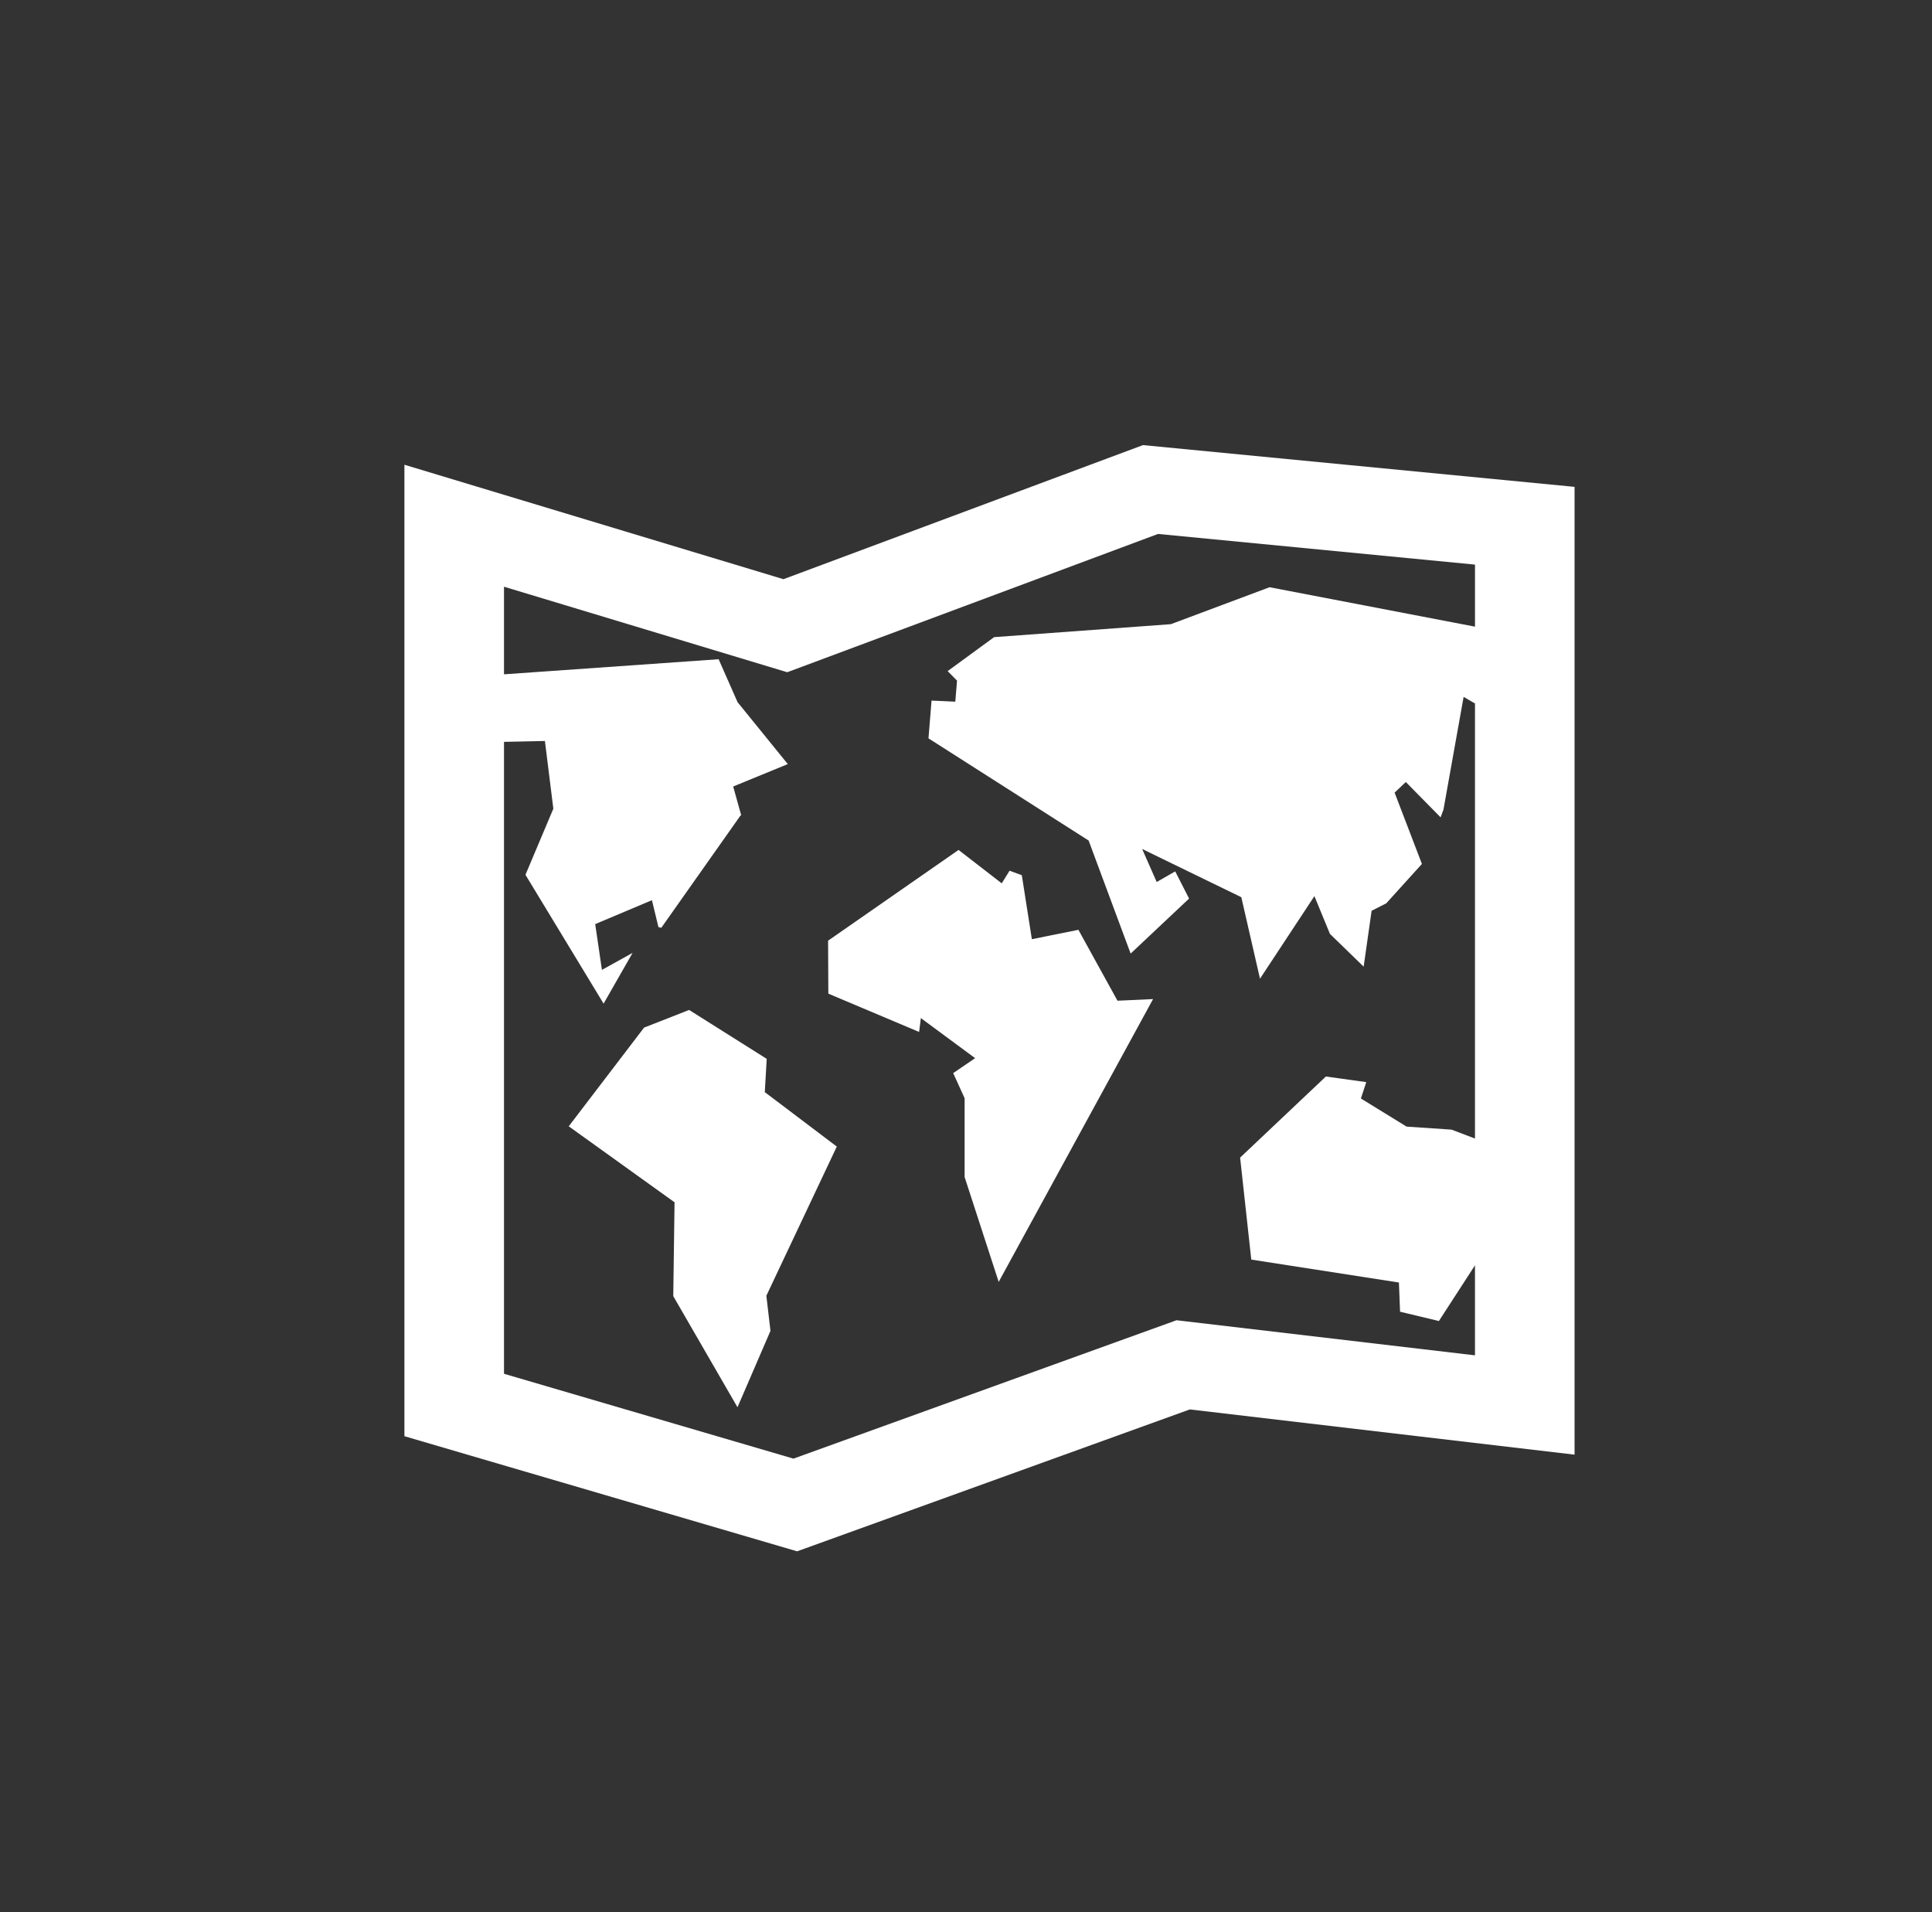 <?xml version="1.0" encoding="UTF-8" standalone="no"?>
<!-- Generator: Adobe Illustrator 16.0.0, SVG Export Plug-In . SVG Version: 6.00 Build 0)  -->

<svg
   xmlns:dc="http://purl.org/dc/elements/1.1/"
   xmlns:cc="http://creativecommons.org/ns#"
   xmlns:rdf="http://www.w3.org/1999/02/22-rdf-syntax-ns#"
   xmlns:svg="http://www.w3.org/2000/svg"
   xmlns="http://www.w3.org/2000/svg"
   xmlns:sodipodi="http://sodipodi.sourceforge.net/DTD/sodipodi-0.dtd"
   xmlns:inkscape="http://www.inkscape.org/namespaces/inkscape"
   version="1.1"
   id="Capa_1"
   x="0px"
   y="0px"
   width="97"
   height="96"
   viewBox="0 0 97 96"
   xml:space="preserve"
   inkscape:version="0.91 r13725"
   sodipodi:docname="2d.svg"><rect x="0" y="0" width="97" height="96" fill="#333333" stroke="none"/><defs
     id="defs3631" /><sodipodi:namedview
     pagecolor="#ffffff"
     bordercolor="#666666"
     borderopacity="1"
     objecttolerance="10"
     gridtolerance="10"
     guidetolerance="10"
     inkscape:pageopacity="0"
     inkscape:pageshadow="2"
     inkscape:window-width="1920"
     inkscape:window-height="1020"
     id="namedview3629"
     showgrid="false"
     inkscape:zoom="5.2403364"
     inkscape:cx="72.15684"
     inkscape:cy="59.430866"
     inkscape:window-x="0"
     inkscape:window-y="31"
     inkscape:window-maximized="1"
     inkscape:current-layer="Capa_1" /><g
     id="g3587"
     transform="matrix(0.125,0,0,0.109,17.835,22.346)"
     style="fill:#ffffff"><g
       id="g3589"
       style="fill:#ffffff"><path
         d="M 316.407,0 171.999,61.762 19.758,9.049 l 0,447.447 157.727,53.02 157.737,-65.352 154.536,20.832 0,-445.761 L 316.407,0 Z m 133.351,83.623 -82.504,-18.16 -39.656,17.018 -70.986,5.973 -18.664,15.641 3.771,4.381 -0.693,9.699 -9.543,-0.502 -1.23,17.393 64.321,47.064 16.878,52.07 23.475,-25.34 -5.578,-12.514 -7.429,4.883 -5.847,-15.203 39.83,22.207 7.504,37.539 21.857,-38.035 6.232,17.389 13.546,15.098 3.195,-25.732 5.889,-3.439 14.316,-18.145 -10.97,-32.848 4.504,-4.879 13.969,16.266 1.154,-3.564 8.093,-51.912 4.563,3.023 0,200.403 -9.385,-4.099 -18.099,-1.408 -18.338,-12.946 2.156,-7.535 -16.223,-2.586 -34.447,37.352 4.488,46.969 59.297,10.564 0.463,13.449 15.598,4.282 14.49,-25.651 0,41.455 -119.882,-16.16 -153.854,63.742 -116.261,-39.083 0,-291.056 16.428,-0.4 3.389,31.186 -11.201,30.441 31.384,59.345 11.641,-23.371 -12.315,7.818 -2.695,-21.08 22.784,-11.01 2.615,12.387 1.155,0.311 31.894,-51.852 0.24,0.236 -3.27,-13.449 21.936,-10.324 -20.17,-28.514 -7.615,-19.787 -86.2,6.951 0,-40.345 113.759,39.389 148.94,-63.701 127.301,14.124 0,28.582 z"
         id="path3591"
         inkscape:connector-curvature="0"
         style="fill:#ffffff" /><polygon
         points="128.258,348.758 127.739,391.979 153.537,443.166 166.782,407.979 165.131,391.797 193.426,323.091 164.507,298.016 165.274,282.689 134.104,260.164 116.016,268.299 85.758,313.758 "
         id="polygon3593"
         style="fill:#ffffff" /><polygon
         points="240.174,289.258 244.764,300.83 244.764,337.121 258.451,385.42 320.459,255.16 306.166,255.912 290.464,223.252 271.775,227.574 267.734,198.102 262.812,196.037 259.672,201.854 242.328,186.465 189.928,228.256 190.024,252.656 226.487,270.299 227.19,263.918 248.983,282.375 "
         id="polygon3595"
         style="fill:#ffffff" /><polygon
         points="190.866,227.006 191.125,225.791 191.099,225.756 "
         id="polygon3597"
         style="fill:#ffffff" /></g></g><g
     id="g3599"
     transform="translate(0,-413.516)" /><g
     id="g3601"
     transform="translate(0,-413.516)" /><g
     id="g3603"
     transform="translate(0,-413.516)" /><g
     id="g3605"
     transform="translate(0,-413.516)" /><g
     id="g3607"
     transform="translate(0,-413.516)" /><g
     id="g3609"
     transform="translate(0,-413.516)" /><g
     id="g3611"
     transform="translate(0,-413.516)" /><g
     id="g3613"
     transform="translate(0,-413.516)" /><g
     id="g3615"
     transform="translate(0,-413.516)" /><g
     id="g3617"
     transform="translate(0,-413.516)" /><g
     id="g3619"
     transform="translate(0,-413.516)" /><g
     id="g3621"
     transform="translate(0,-413.516)" /><g
     id="g3623"
     transform="translate(0,-413.516)" /><g
     id="g3625"
     transform="translate(0,-413.516)" /><g
     id="g3627"
     transform="translate(0,-413.516)" /></svg>